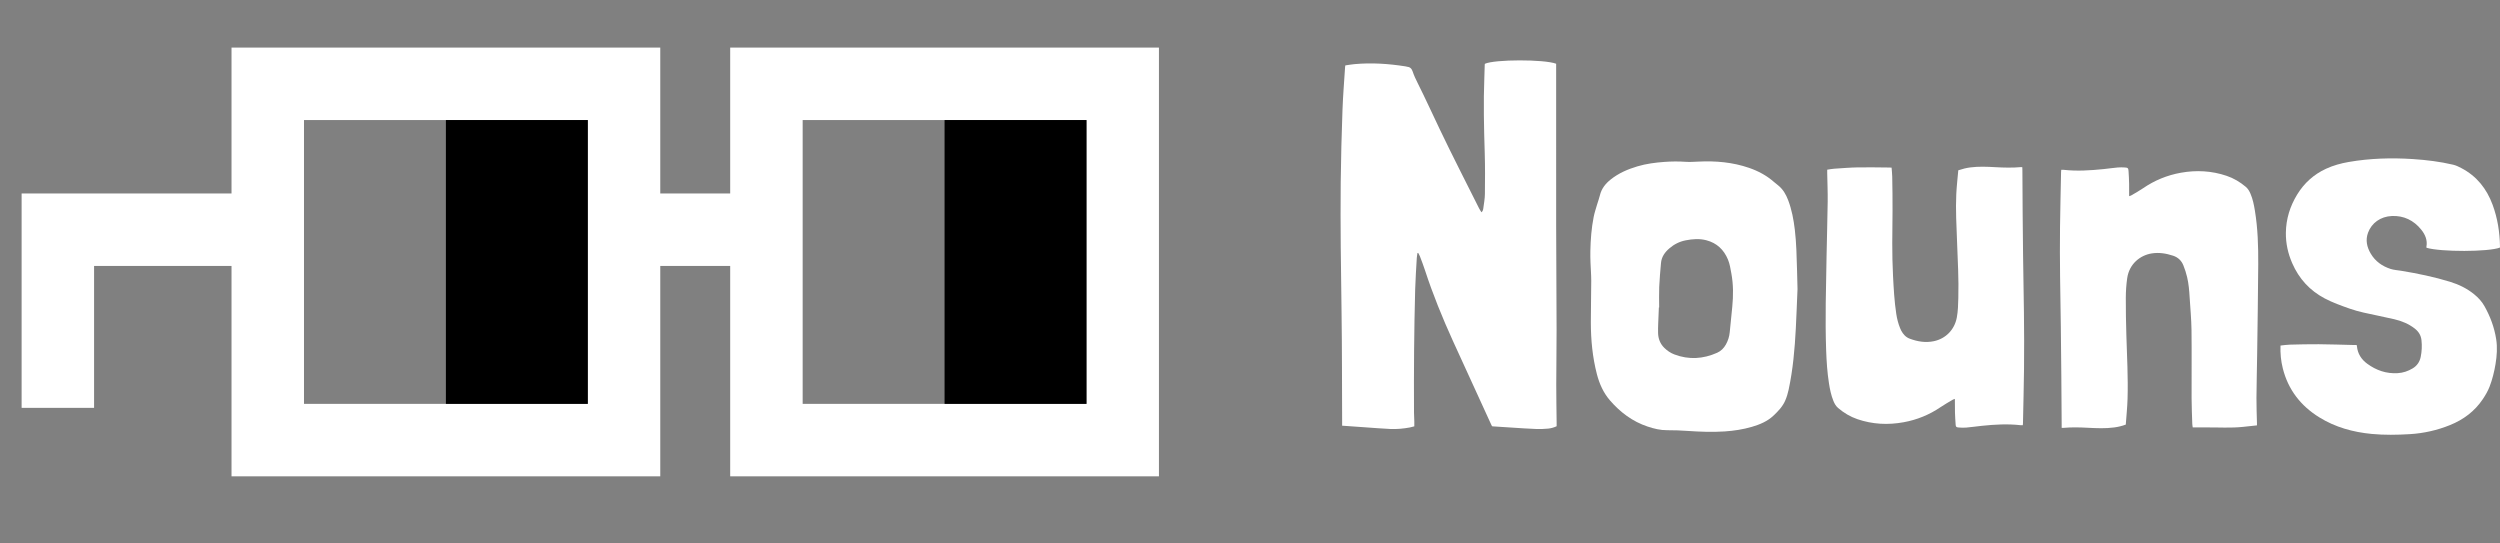 <svg width="207" height="45" viewBox="0 0 207 45" fill="none" xmlns="http://www.w3.org/2000/svg">
<rect x="0" y="0" width="207" height="45" fill="#808080" stroke="none"/>
<g clip-path="url(#clip0_530_315)">
<path d="M128.89 35.293C128.657 35.402 128.433 35.462 128.196 35.488C127.519 35.561 126.844 35.506 126.168 35.468C125.319 35.421 124.47 35.36 123.62 35.304C123.598 35.303 123.576 35.297 123.539 35.29C123.513 35.236 123.481 35.177 123.454 35.117C122.402 32.82 121.347 30.526 120.301 28.227C119.431 26.313 118.639 24.369 117.986 22.369C117.862 21.988 117.717 21.612 117.575 21.236C117.537 21.134 117.477 21.04 117.427 20.941C117.407 20.944 117.387 20.947 117.367 20.95C117.348 21.086 117.318 21.222 117.31 21.359C117.262 22.222 117.201 23.085 117.177 23.949C117.085 27.354 117.062 30.759 117.08 34.165C117.081 34.408 117.098 34.65 117.105 34.893C117.108 35.021 117.105 35.149 117.105 35.301C116.988 35.331 116.867 35.369 116.743 35.392C116.203 35.493 115.657 35.544 115.109 35.519C114.411 35.487 113.714 35.428 113.016 35.38C112.471 35.342 111.925 35.303 111.379 35.264C111.305 35.259 111.231 35.255 111.129 35.248C111.129 35.132 111.13 35.029 111.129 34.925C111.115 31.883 111.123 28.841 111.08 25.8C111.029 22.235 110.976 18.67 111.011 15.105C111.031 13.103 111.088 11.101 111.158 9.1C111.2 7.911 111.3 6.724 111.374 5.535C111.376 5.506 111.384 5.477 111.394 5.415C111.641 5.38 111.893 5.334 112.147 5.311C113.564 5.18 114.972 5.275 116.374 5.496C116.411 5.501 116.448 5.516 116.485 5.52C116.738 5.544 116.884 5.665 116.968 5.92C117.076 6.25 117.228 6.567 117.384 6.879C118.023 8.154 118.613 9.452 119.228 10.738C120.27 12.921 121.378 15.073 122.46 17.237C122.516 17.351 122.59 17.455 122.665 17.578C122.784 17.473 122.805 17.35 122.82 17.236C122.872 16.846 122.945 16.454 122.95 16.062C122.963 14.932 122.971 13.802 122.936 12.673C122.871 10.58 122.822 8.488 122.904 6.394C122.917 6.046 122.925 5.697 122.936 5.348C122.937 5.326 122.945 5.304 122.949 5.283C123.74 4.911 127.848 4.901 128.849 5.277V5.559C128.849 9.92 128.844 14.282 128.85 18.643C128.854 21.533 128.88 24.422 128.885 27.312C128.887 28.822 128.859 30.331 128.858 31.84C128.857 32.902 128.879 33.964 128.89 35.026C128.891 35.109 128.89 35.192 128.89 35.293L128.89 35.293Z" fill="white"/>
<path d="M148.834 23.947C148.78 25.22 148.745 26.205 148.694 27.189C148.605 28.894 148.458 30.593 148.099 32.266C148.033 32.575 147.939 32.885 147.813 33.175C147.601 33.662 147.236 34.044 146.854 34.405C146.345 34.888 145.715 35.15 145.053 35.343C144.321 35.557 143.572 35.67 142.811 35.722C141.791 35.791 140.776 35.75 139.758 35.682C139.19 35.644 138.619 35.615 138.049 35.621C137.483 35.627 136.95 35.495 136.423 35.319C135.169 34.901 134.153 34.134 133.3 33.147C132.762 32.522 132.432 31.784 132.224 30.986C131.859 29.581 131.724 28.151 131.722 26.706C131.721 25.553 131.754 24.4 131.755 23.248C131.755 22.74 131.709 22.233 131.692 21.725C131.681 21.407 131.676 21.088 131.682 20.77C131.702 19.829 131.772 18.892 131.955 17.967C132.026 17.611 132.143 17.265 132.245 16.916C132.316 16.668 132.413 16.427 132.471 16.176C132.603 15.614 132.941 15.198 133.379 14.851C134.032 14.333 134.783 14.011 135.575 13.775C136.307 13.557 137.06 13.461 137.82 13.405C138.397 13.364 138.972 13.356 139.551 13.397C139.906 13.422 140.265 13.399 140.622 13.381C142.054 13.31 143.462 13.429 144.826 13.9C145.58 14.161 146.274 14.53 146.876 15.059C146.99 15.159 147.111 15.251 147.229 15.347C147.633 15.671 147.88 16.101 148.06 16.576C148.358 17.361 148.511 18.178 148.61 19.009C148.742 20.126 148.763 21.248 148.795 22.37C148.813 22.991 148.826 23.612 148.835 23.947H148.834ZM137.379 25.459C137.371 25.459 137.362 25.459 137.354 25.46C137.336 25.899 137.315 26.338 137.3 26.778C137.291 27.043 137.281 27.309 137.289 27.574C137.302 28.047 137.462 28.466 137.804 28.802C138.044 29.038 138.322 29.227 138.638 29.347C139.837 29.802 141.02 29.726 142.182 29.208C142.498 29.066 142.732 28.83 142.9 28.532C143.08 28.212 143.19 27.868 143.223 27.498C143.287 26.796 143.364 26.095 143.433 25.393C143.521 24.477 143.526 23.561 143.358 22.651C143.285 22.256 143.229 21.858 143.072 21.483C142.731 20.669 142.15 20.12 141.288 19.894C140.718 19.744 140.143 19.788 139.57 19.901C139.059 20.002 138.612 20.227 138.218 20.569C137.844 20.893 137.573 21.274 137.53 21.78C137.474 22.437 137.412 23.095 137.384 23.753C137.36 24.321 137.379 24.89 137.379 25.459L137.379 25.459Z" fill="white"/>
<path d="M188.826 28.611C189.097 28.584 189.345 28.543 189.595 28.537C190.392 28.517 191.191 28.496 191.988 28.502C192.946 28.509 193.904 28.544 194.862 28.566C194.951 28.568 195.04 28.566 195.131 28.566C195.143 28.619 195.152 28.647 195.155 28.676C195.215 29.289 195.522 29.762 196.009 30.119C196.756 30.666 197.589 30.953 198.524 30.898C198.973 30.872 199.388 30.731 199.771 30.501C200.129 30.286 200.35 29.961 200.433 29.559C200.529 29.097 200.549 28.627 200.497 28.157C200.453 27.759 200.255 27.448 199.94 27.203C199.437 26.813 198.862 26.577 198.252 26.434C197.409 26.238 196.558 26.076 195.714 25.884C195.323 25.794 194.933 25.688 194.554 25.555C193.852 25.309 193.151 25.059 192.49 24.711C191.246 24.054 190.355 23.077 189.795 21.792C189.445 20.988 189.259 20.152 189.27 19.273C189.285 18.13 189.611 17.08 190.206 16.107C190.789 15.155 191.584 14.438 192.6 13.971C193.196 13.697 193.825 13.524 194.471 13.412C196.234 13.106 198.007 13.055 199.789 13.171C200.914 13.245 202.029 13.381 203.126 13.639C203.358 13.693 203.581 13.805 203.795 13.916C205.071 14.58 205.898 15.626 206.39 16.96C206.801 18.076 206.979 19.231 206.999 20.414C207 20.444 206.993 20.474 206.99 20.501C206.063 20.86 202.095 20.87 200.914 20.515C200.912 20.489 200.903 20.459 200.908 20.431C201.008 19.887 200.806 19.422 200.48 19.017C199.863 18.247 199.035 17.843 198.053 17.885C197.099 17.926 196.37 18.469 196.076 19.262C195.848 19.878 195.975 20.454 196.299 21.003C196.677 21.642 197.247 22.043 197.94 22.267C198.218 22.357 198.522 22.372 198.814 22.42C200.186 22.646 201.547 22.926 202.878 23.336C203.602 23.559 204.276 23.889 204.866 24.371C205.203 24.647 205.494 24.96 205.711 25.345C206.192 26.2 206.529 27.103 206.682 28.072C206.793 28.768 206.743 29.463 206.628 30.155C206.522 30.793 206.367 31.42 206.135 32.021C205.994 32.384 205.79 32.731 205.572 33.056C204.901 34.057 203.975 34.746 202.861 35.196C201.795 35.627 200.689 35.877 199.542 35.947C198.486 36.011 197.428 36.03 196.375 35.929C194.837 35.783 193.371 35.38 192.046 34.561C190.5 33.606 189.455 32.265 189.013 30.489C188.862 29.885 188.801 29.266 188.825 28.611L188.826 28.611Z" fill="white"/>
<path d="M156.624 13.881C156.642 14.139 156.672 14.379 156.676 14.619C156.69 15.559 156.711 16.5 156.702 17.441C156.684 19.238 156.648 21.037 156.742 22.833C156.796 23.885 156.852 24.938 157.01 25.982C157.071 26.388 157.172 26.785 157.326 27.166C157.354 27.237 157.384 27.307 157.42 27.373C157.582 27.675 157.795 27.921 158.131 28.045C158.777 28.284 159.435 28.394 160.121 28.251C161.11 28.043 161.832 27.298 162.022 26.302C162.125 25.763 162.134 25.216 162.149 24.671C162.193 23.116 162.1 21.562 162.044 20.009C161.997 18.697 161.918 17.386 161.98 16.073C162.012 15.416 162.089 14.761 162.146 14.101C162.484 13.987 162.807 13.906 163.138 13.863C163.828 13.773 164.52 13.803 165.211 13.842C165.925 13.883 166.639 13.9 167.353 13.836C167.375 13.834 167.398 13.84 167.447 13.845C167.45 13.939 167.454 14.035 167.455 14.131C167.472 16.483 167.474 18.834 167.511 21.186C167.56 24.311 167.625 27.436 167.589 30.561C167.572 32.056 167.532 33.55 167.502 35.044C167.501 35.088 167.495 35.133 167.49 35.205C167.42 35.205 167.355 35.212 167.292 35.205C166.227 35.086 165.166 35.146 164.105 35.257C163.667 35.303 163.23 35.367 162.791 35.405C162.581 35.423 162.366 35.411 162.154 35.394C161.982 35.38 161.94 35.334 161.928 35.168C161.903 34.828 161.882 34.488 161.872 34.147C161.862 33.785 161.865 33.421 161.863 33.028C161.782 33.058 161.733 33.069 161.693 33.093C161.354 33.296 161.007 33.487 160.682 33.709C159.751 34.343 158.728 34.76 157.625 34.961C156.333 35.197 155.05 35.137 153.798 34.709C153.203 34.506 152.668 34.188 152.191 33.777C152.009 33.62 151.894 33.414 151.805 33.194C151.616 32.727 151.517 32.237 151.439 31.742C151.296 30.834 151.238 29.919 151.205 29.001C151.113 26.406 151.195 23.812 151.239 21.219C151.265 19.709 151.315 18.2 151.333 16.691C151.342 15.903 151.308 15.114 151.293 14.325C151.292 14.242 151.293 14.16 151.293 14.05C151.49 14.022 151.682 13.981 151.875 13.969C152.535 13.925 153.195 13.871 153.855 13.859C154.714 13.844 155.574 13.865 156.433 13.871C156.486 13.871 156.539 13.876 156.624 13.881H156.624Z" fill="white"/>
<path d="M186.877 35.221C186.472 35.265 186.088 35.308 185.704 35.347C184.709 35.45 183.713 35.383 182.717 35.39C182.338 35.393 181.958 35.391 181.558 35.391C181.544 35.283 181.524 35.188 181.521 35.093C181.499 34.388 181.466 33.684 181.464 32.979C181.457 31.098 181.48 29.217 181.457 27.336C181.446 26.427 181.356 25.52 181.302 24.611C181.269 24.051 181.222 23.491 181.093 22.944C181.016 22.613 180.909 22.287 180.783 21.972C180.627 21.582 180.346 21.309 179.934 21.173C179.355 20.982 178.769 20.887 178.162 20.983C177.215 21.134 176.301 21.841 176.131 23.038C176.055 23.569 176.02 24.11 176.017 24.646C176.012 25.67 176.033 26.693 176.062 27.717C176.113 29.491 176.216 31.264 176.161 33.039C176.139 33.742 176.066 34.444 176.015 35.155C175.697 35.276 175.38 35.348 175.057 35.392C174.33 35.49 173.6 35.457 172.871 35.419C172.202 35.384 171.535 35.366 170.866 35.426C170.823 35.429 170.778 35.426 170.706 35.426C170.706 35.324 170.706 35.235 170.706 35.146C170.684 32.439 170.676 29.731 170.636 27.023C170.596 24.286 170.536 21.548 170.57 18.81C170.589 17.293 170.626 15.777 170.656 14.26C170.657 14.2 170.665 14.141 170.671 14.058C170.737 14.058 170.795 14.052 170.852 14.059C171.962 14.186 173.069 14.113 174.174 14.001C174.567 13.961 174.958 13.902 175.351 13.867C175.547 13.849 175.747 13.857 175.944 13.867C176.178 13.88 176.226 13.922 176.242 14.151C176.267 14.507 176.283 14.863 176.291 15.219C176.299 15.551 176.293 15.883 176.293 16.244C176.375 16.214 176.426 16.205 176.467 16.18C176.793 15.986 177.129 15.806 177.44 15.591C178.394 14.934 179.443 14.506 180.578 14.302C181.855 14.073 183.123 14.14 184.359 14.557C184.948 14.756 185.476 15.069 185.951 15.471C186.134 15.626 186.251 15.83 186.344 16.049C186.534 16.492 186.626 16.96 186.704 17.432C186.947 18.904 186.991 20.39 186.982 21.877C186.967 24.379 186.926 26.882 186.892 29.385C186.876 30.575 186.842 31.766 186.835 32.956C186.83 33.646 186.861 34.336 186.876 35.026C186.877 35.078 186.876 35.131 186.876 35.222L186.877 35.221Z" fill="white"/>
</g>
<path d="M60.46 3.94V16.02H54.67V3.94H19.17V16.02H1.79V33.77H7.79V22.02H19.17V39.44H54.67V22.02H60.46V39.44H95.96V3.94H60.46ZM48.67 33.44H25.17V9.94H48.67V33.44ZM89.96 33.44H66.46V9.94H89.96V33.44Z" fill="white"/>
<path d="M48.67 9.94H36.92V33.44H48.67V9.94Z" fill="black"/>
<path d="M89.96 9.94H78.21V33.44H89.96V9.94Z" fill="black"/>
<defs>
<clipPath id="clip0_530_315">
<rect width="96" height="31" fill="white" transform="translate(111 5)"/>
</clipPath>
</defs>
</svg>

